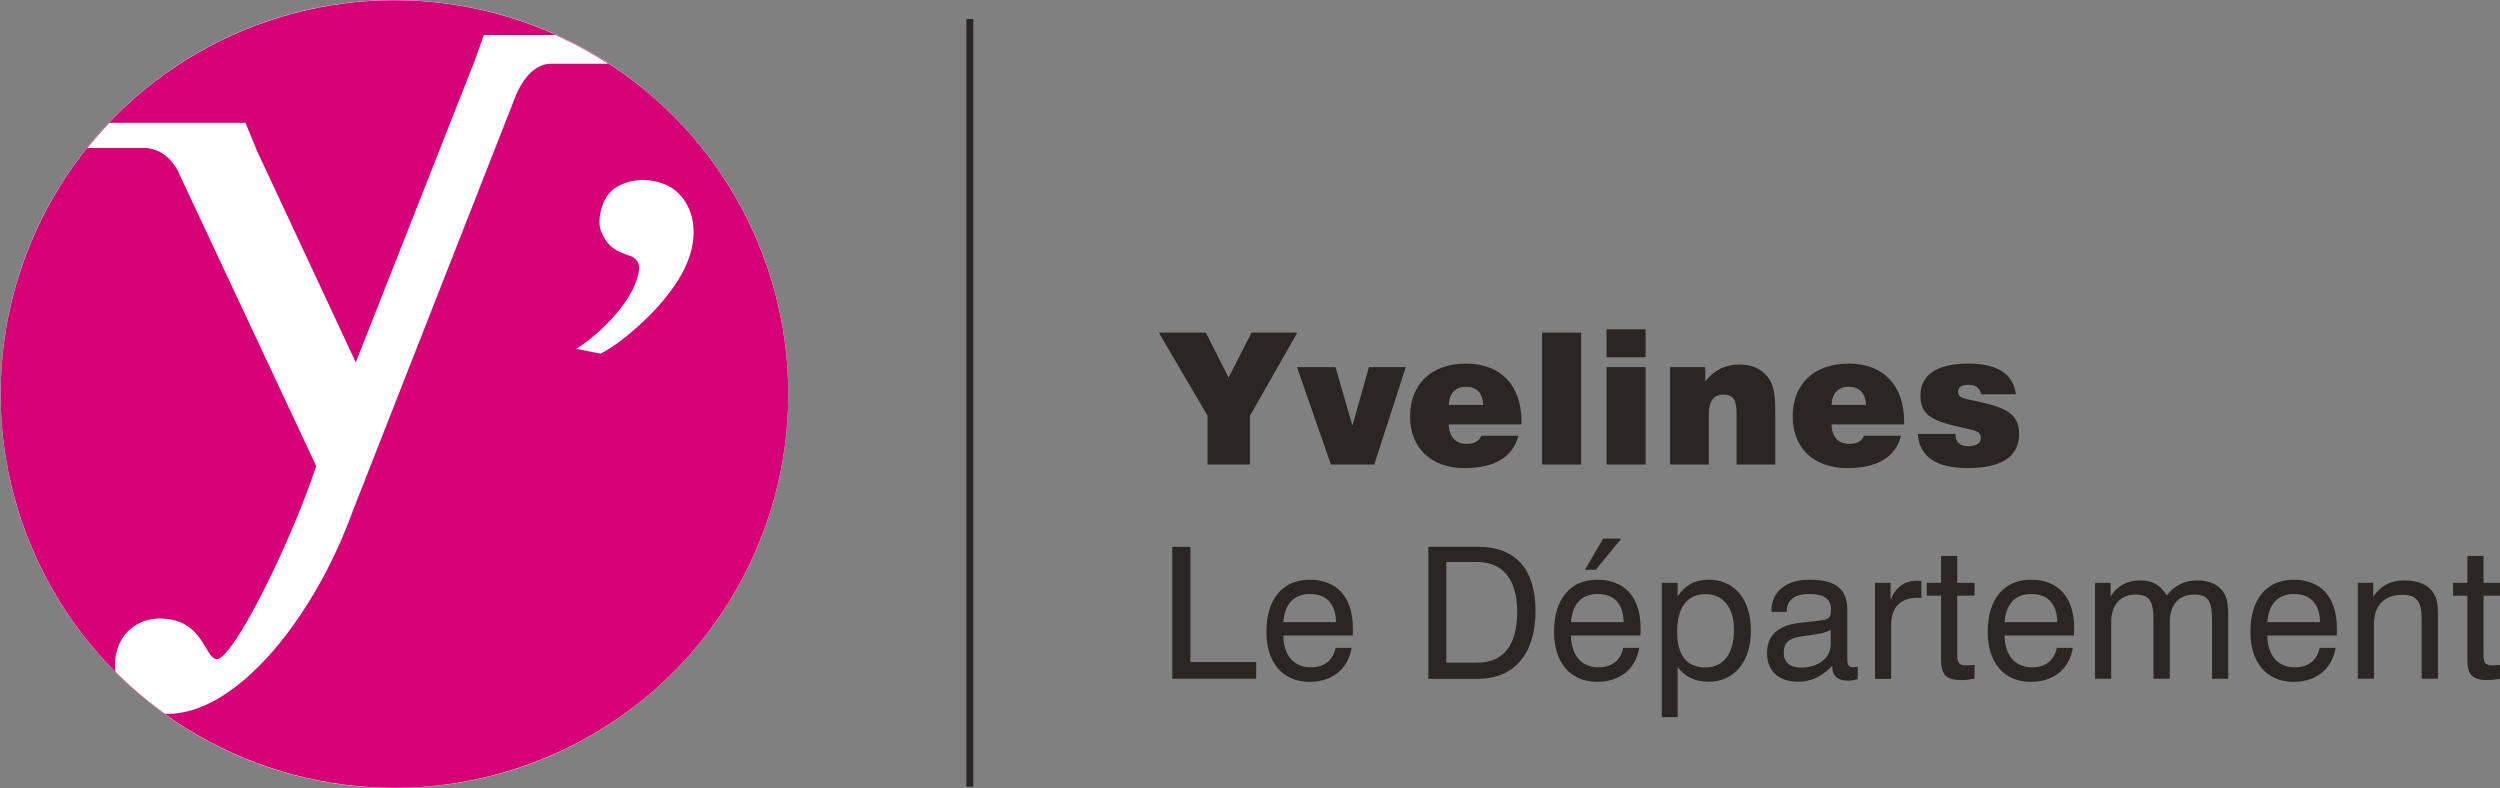 <?xml version="1.0" encoding="UTF-8" standalone="no"?>
<!-- Created with Inkscape (http://www.inkscape.org/) -->

<svg
   xmlns:dc="http://purl.org/dc/elements/1.1/"
   xmlns:cc="http://creativecommons.org/ns#"
   xmlns:rdf="http://www.w3.org/1999/02/22-rdf-syntax-ns#"
   xmlns:svg="http://www.w3.org/2000/svg"
   xmlns="http://www.w3.org/2000/svg"
   xmlns:sodipodi="http://sodipodi.sourceforge.net/DTD/sodipodi-0.dtd"
   xmlns:inkscape="http://www.inkscape.org/namespaces/inkscape"
   id="svg2"
   version="1.1"
   inkscape:version="0.91 r13725"
   xml:space="preserve"
   width="800"
   height="252.2"
   viewBox="0 0 800 252.2"
   sodipodi:docname="Logo Yvelines.svg"><rect x="0" y="0" width="800" height="252.2" fill="#808080" stroke="none"/><defs
     id="defs6" /><sodipodi:namedview
     pagecolor="#ffffff"
     bordercolor="#666666"
     borderopacity="1"
     objecttolerance="10"
     gridtolerance="10"
     guidetolerance="10"
     inkscape:pageopacity="0"
     inkscape:pageshadow="2"
     inkscape:window-width="1440"
     inkscape:window-height="790"
     id="namedview4"
     showgrid="false"
     inkscape:zoom="0.64960648"
     inkscape:cx="521.66025"
     inkscape:cy="114.47084"
     inkscape:window-x="0"
     inkscape:window-y="1"
     inkscape:window-maximized="1"
     inkscape:current-layer="g10" /><g
     id="g10"
     inkscape:groupmode="layer"
     inkscape:label="Logo Yvelines"
     transform="matrix(1.25,0,0,-1.25,0,252.2)"><g
       id="g9572"
       transform="matrix(5.447,0,0,5.447,-2069.372,-453.488)"><g
         id="g9547"><path
           d="m 436.663,100.755 -2.289,3.908 2.21,0 1.069,-2.113 1.079,2.113 2.151,0 -2.227,-3.908 0,-2.293 -1.993,0 0,2.293 z"
           style="fill:#2b2523;fill-opacity:1;fill-rule:nonzero;stroke:none"
           id="path2190"
           inkscape:connector-curvature="0" /><path
           d="m 440.866,103.042 1.812,0 0.794,-2.752 0.777,2.752 1.732,0 -1.484,-4.58 -2.035,0 -1.596,4.58 z"
           style="fill:#2b2523;fill-opacity:1;fill-rule:nonzero;stroke:none"
           id="path2192"
           inkscape:connector-curvature="0" /><path
           d="m 449.624,101.265 c -0.035,0.57 -0.309,0.854 -0.827,0.854 -0.477,0 -0.771,-0.312 -0.797,-0.854 l 1.624,0 z m 1.646,-1.447 c -0.249,-0.996 -1.11,-1.523 -2.527,-1.523 -1.586,0 -2.56,0.96 -2.56,2.42 0,1.535 1.001,2.492 2.629,2.492 1.623,0 2.608,-1.014 2.608,-2.741 l 0,-0.118 -3.42,0 c 0.02,-0.586 0.32,-0.915 0.847,-0.915 0.353,0 0.594,0.138 0.681,0.385 l 1.742,0 z"
           style="fill:#2b2523;fill-opacity:1;fill-rule:nonzero;stroke:none"
           id="path2194"
           inkscape:connector-curvature="0" /><path
           d="m 452.384,98.462 1.837,0 0,6.201 -1.837,0 0,-6.201 z"
           style="fill:#2b2523;fill-opacity:1;fill-rule:nonzero;stroke:none"
           id="path2196"
           inkscape:connector-curvature="0" /><path
           d="m 455.414,103.042 1.836,0 0,-4.58 -1.836,0 0,4.58 z m 0,1.776 1.836,0 0,-1.312 -1.836,0 0,1.312 z"
           style="fill:#2b2523;fill-opacity:1;fill-rule:nonzero;stroke:none"
           id="path2198"
           inkscape:connector-curvature="0" /><path
           d="m 458.4,103.042 1.658,0 0,-0.67 c 0.424,0.531 0.939,0.793 1.602,0.793 0.56,0 1.004,-0.19 1.304,-0.558 0.352,-0.414 0.381,-0.973 0.381,-1.766 l 0,-2.379 -1.818,0 0,2.373 c 0,0.631 -0.123,0.914 -0.624,0.914 -0.456,0 -0.683,-0.304 -0.683,-0.922 l 0,-2.365 -1.82,0 0,4.58 z"
           style="fill:#2b2523;fill-opacity:1;fill-rule:nonzero;stroke:none"
           id="path2200"
           inkscape:connector-curvature="0" /><path
           d="m 467.61,101.265 c -0.035,0.57 -0.311,0.854 -0.829,0.854 -0.476,0 -0.767,-0.312 -0.792,-0.854 l 1.621,0 z m 1.645,-1.447 c -0.247,-0.996 -1.114,-1.523 -2.526,-1.523 -1.588,0 -2.565,0.96 -2.565,2.42 0,1.535 1.002,2.492 2.634,2.492 1.62,0 2.605,-1.014 2.605,-2.741 l 0,-0.118 -3.414,0 c 0.017,-0.586 0.316,-0.915 0.845,-0.915 0.353,0 0.595,0.138 0.68,0.385 l 1.741,0 z"
           style="fill:#2b2523;fill-opacity:1;fill-rule:nonzero;stroke:none"
           id="path2202"
           inkscape:connector-curvature="0" /><path
           d="m 471.815,99.901 c 0,-0.388 0.196,-0.576 0.594,-0.576 0.387,0 0.595,0.138 0.595,0.377 0,0.332 -0.258,0.362 -0.768,0.473 -1.418,0.306 -2.069,0.553 -2.069,1.521 0,0.973 0.765,1.512 2.252,1.512 1.371,0 2.121,-0.494 2.232,-1.444 l -1.64,0 c -0.023,0.272 -0.248,0.448 -0.575,0.448 -0.329,0 -0.497,-0.12 -0.497,-0.319 0,-0.327 0.304,-0.327 0.875,-0.453 1.366,-0.311 1.989,-0.563 1.989,-1.559 0,-1.041 -0.817,-1.585 -2.418,-1.585 -1.485,0 -2.263,0.536 -2.341,1.605 l 1.771,0 z"
           style="fill:#2b2523;fill-opacity:1;fill-rule:nonzero;stroke:none"
           id="path2204"
           inkscape:connector-curvature="0" /></g><g
         id="g9557"><path
           d="m 435.006,94.594 0.853,0 0,-5.415 3.09,0 0,-0.784 -3.943,0 0,6.199 z"
           style="fill:#2b2523;fill-opacity:1;fill-rule:nonzero;stroke:none"
           id="path2206"
           inkscape:connector-curvature="0" /><path
           d="m 442.699,91.057 c -0.008,0.854 -0.446,1.321 -1.215,1.321 -0.752,0 -1.194,-0.454 -1.26,-1.321 l 2.475,0 z m 0.733,-1.209 c -0.162,-0.998 -0.915,-1.599 -1.975,-1.599 -1.241,0 -2.029,0.884 -2.029,2.351 0,1.561 0.788,2.45 2.029,2.45 1.285,0 2.036,-0.815 2.036,-2.284 0,-0.112 0,-0.223 -0.009,-0.341 l -3.26,0 c 0.017,-0.956 0.498,-1.493 1.305,-1.493 0.618,0 1.033,0.33 1.154,0.916 l 0.749,0 z"
           style="fill:#2b2523;fill-opacity:1;fill-rule:nonzero;stroke:none"
           id="path2208"
           inkscape:connector-curvature="0" /><path
           d="m 447.886,93.883 0,-4.731 1.45,0 c 1.233,0 1.88,0.811 1.88,2.391 0,1.515 -0.674,2.34 -1.88,2.34 l -1.45,0 z m -0.845,0.712 2.363,0 c 1.733,0 2.674,-1.059 2.674,-3.01 0,-2.035 -1.015,-3.193 -2.708,-3.193 l -2.329,0 0,6.203 z"
           style="fill:#2b2523;fill-opacity:1;fill-rule:nonzero;stroke:none"
           id="path2210"
           inkscape:connector-curvature="0" /><path
           d="m 455.26,94.983 0.847,0 -1.197,-1.468 -0.511,0 0.861,1.468 z m 0.958,-3.926 c -0.007,0.855 -0.45,1.322 -1.214,1.322 -0.752,0 -1.191,-0.455 -1.26,-1.322 l 2.474,0 z m 0.734,-1.209 c -0.164,-0.998 -0.913,-1.598 -1.974,-1.598 -1.244,0 -2.03,0.883 -2.03,2.35 0,1.561 0.786,2.45 2.03,2.45 1.287,0 2.038,-0.815 2.038,-2.284 0,-0.112 0,-0.229 -0.011,-0.341 l -3.261,0 c 0.017,-0.956 0.498,-1.493 1.305,-1.493 0.618,0 1.033,0.33 1.153,0.916 l 0.75,0 z"
           style="fill:#2b2523;fill-opacity:1;fill-rule:nonzero;stroke:none"
           id="path2212"
           inkscape:connector-curvature="0" /><path
           d="m 460.067,88.927 c 0.836,0 1.337,0.623 1.337,1.784 0,1.038 -0.519,1.662 -1.346,1.662 -0.836,0 -1.324,-0.614 -1.324,-1.754 0,-1.129 0.446,-1.692 1.333,-1.692 m -2.055,3.978 0.743,0 0,-0.641 c 0.371,0.549 0.823,0.787 1.467,0.787 1.182,0 1.978,-0.905 1.978,-2.39 0,-1.503 -0.813,-2.406 -1.985,-2.406 -0.629,0 -1.106,0.223 -1.46,0.689 l 0,-2.354 -0.743,0 0,6.315 z"
           style="fill:#2b2523;fill-opacity:1;fill-rule:nonzero;stroke:none"
           id="path2214"
           inkscape:connector-curvature="0" /><path
           d="m 464.52,90.378 c -0.544,-0.088 -0.778,-0.303 -0.778,-0.76 0,-0.438 0.286,-0.698 0.812,-0.698 0.828,0 1.398,0.462 1.398,1.097 l 0,0.672 c -0.404,-0.217 -0.899,-0.222 -1.432,-0.311 m -0.096,-2.123 c -0.934,0 -1.466,0.517 -1.466,1.355 0,0.828 0.51,1.288 1.545,1.415 0.629,0.077 1.051,0.095 1.241,0.167 0.208,0.088 0.217,0.195 0.217,0.497 0,0.457 -0.337,0.69 -1.016,0.69 -0.709,0 -1.064,-0.294 -1.064,-0.839 l -0.717,0 0,0.039 c 0,0.903 0.673,1.472 1.805,1.472 1.208,0 1.76,-0.44 1.76,-1.395 l 0,-2.263 c 0,-0.311 0.026,-0.46 0.292,-0.46 l 0.199,0.029 0,-0.586 c -0.165,-0.044 -0.301,-0.069 -0.439,-0.069 -0.51,0 -0.759,0.224 -0.759,0.664 l 0,0.029 c -0.468,-0.491 -0.993,-0.745 -1.598,-0.745"
           style="fill:#2b2523;fill-opacity:1;fill-rule:nonzero;stroke:none"
           id="path2216"
           inkscape:connector-curvature="0" /><path
           d="m 468.03,92.904 0.733,0 0,-0.809 c 0.243,0.61 0.656,0.906 1.253,0.906 l 0.197,-0.011 0,-0.8 -0.182,0.011 c -0.809,0 -1.241,-0.452 -1.241,-1.297 l 0,-2.513 -0.76,0 0,4.513 z"
           style="fill:#2b2523;fill-opacity:1;fill-rule:nonzero;stroke:none"
           id="path2218"
           inkscape:connector-curvature="0" /><path
           d="m 472.303,89.023 c 0.087,0 0.214,0.006 0.407,0.024 l 0,-0.646 c -0.233,-0.044 -0.442,-0.069 -0.606,-0.069 -0.728,0 -0.966,0.248 -0.966,0.942 l 0,3.026 -0.672,0 0,0.604 0.672,0 0,1.264 0.758,0 0,-1.264 0.814,0 0,-0.604 -0.814,0 0,-2.767 c 0,-0.375 0.072,-0.51 0.407,-0.51"
           style="fill:#2b2523;fill-opacity:1;fill-rule:nonzero;stroke:none"
           id="path2220"
           inkscape:connector-curvature="0" /><path
           d="m 476.599,91.057 c -0.009,0.854 -0.447,1.321 -1.218,1.321 -0.753,0 -1.189,-0.454 -1.26,-1.321 l 2.478,0 z m 0.732,-1.209 c -0.163,-0.998 -0.914,-1.599 -1.973,-1.599 -1.246,0 -2.029,0.884 -2.029,2.351 0,1.561 0.783,2.45 2.029,2.45 1.285,0 2.034,-0.815 2.034,-2.284 0,-0.112 0,-0.223 -0.009,-0.341 l -3.262,0 c 0.02,-0.956 0.502,-1.493 1.307,-1.493 0.619,0 1.031,0.33 1.15,0.916 l 0.753,0 z"
           style="fill:#2b2523;fill-opacity:1;fill-rule:nonzero;stroke:none"
           id="path2222"
           inkscape:connector-curvature="0" /><path
           d="m 483.872,91.175 c 0,0.799 -0.147,1.178 -0.826,1.178 -0.726,0 -1.158,-0.466 -1.158,-1.295 l 0,-2.662 -0.769,0 0,2.779 c 0,0.799 -0.144,1.178 -0.827,1.178 -0.719,0 -1.159,-0.476 -1.159,-1.295 l 0,-2.662 -0.759,0 0,4.508 0.728,0 0,-0.64 c 0.335,0.514 0.785,0.752 1.404,0.752 0.571,0 0.952,-0.225 1.235,-0.704 0.391,0.479 0.836,0.704 1.449,0.704 0.597,0 1.036,-0.225 1.259,-0.612 0.173,-0.308 0.184,-0.69 0.184,-1.174 l 0,-0.128 0,-2.706 -0.761,0 0,2.779 z"
           style="fill:#2b2523;fill-opacity:1;fill-rule:nonzero;stroke:none"
           id="path2224"
           inkscape:connector-curvature="0" /><path
           d="m 488.946,91.057 c -0.009,0.854 -0.448,1.321 -1.218,1.321 -0.746,0 -1.191,-0.454 -1.258,-1.321 l 2.476,0 z m 0.733,-1.209 c -0.165,-0.998 -0.913,-1.599 -1.976,-1.599 -1.243,0 -2.028,0.884 -2.028,2.351 0,1.561 0.785,2.45 2.028,2.45 1.286,0 2.036,-0.815 2.036,-2.284 0,-0.112 0,-0.223 -0.009,-0.341 l -3.26,0 c 0.014,-0.956 0.501,-1.493 1.301,-1.493 0.623,0 1.037,0.33 1.159,0.916 l 0.749,0 z"
           style="fill:#2b2523;fill-opacity:1;fill-rule:nonzero;stroke:none"
           id="path2226"
           inkscape:connector-curvature="0" /><path
           d="m 493.724,91.175 c 0,0.799 -0.183,1.166 -0.905,1.166 -0.837,0 -1.336,-0.487 -1.336,-1.378 l 0,-2.567 -0.759,0 0,4.508 0.723,0 0,-0.656 c 0.345,0.519 0.821,0.768 1.451,0.768 0.678,0 1.145,-0.203 1.393,-0.612 0.192,-0.292 0.2,-0.649 0.2,-1.085 l 0,-0.217 0,-2.706 -0.767,0 0,2.779 z"
           style="fill:#2b2523;fill-opacity:1;fill-rule:nonzero;stroke:none"
           id="path2228"
           inkscape:connector-curvature="0" /><path
           d="m 497.037,89.023 c 0.087,0 0.214,0.006 0.408,0.024 l 0,-0.646 c -0.236,-0.044 -0.44,-0.069 -0.605,-0.069 -0.725,0 -0.967,0.248 -0.967,0.942 l 0,3.026 -0.672,0 0,0.604 0.672,0 0,1.264 0.759,0 0,-1.264 0.813,0 0,-0.604 -0.813,0 0,-2.767 c 0,-0.375 0.069,-0.51 0.405,-0.51"
           style="fill:#2b2523;fill-opacity:1;fill-rule:nonzero;stroke:none"
           id="path2230"
           inkscape:connector-curvature="0" /></g><path
         inkscape:connector-curvature="0"
         id="path2232"
         style="fill:#ffffff;fill-opacity:1;fill-rule:nonzero;stroke:none"
         d="m 416.956,101.78 c 0,-10.225 -8.285,-18.519 -18.51,-18.519 -10.221,0 -18.506,8.294 -18.506,18.519 0,10.219 8.285,18.511 18.506,18.511 10.225,0 18.51,-8.292 18.51,-18.511" /><path
         inkscape:connector-curvature="0"
         id="path2234"
         style="fill:#2b2523;fill-opacity:1;fill-rule:nonzero;stroke:none"
         d="m 425.33,83.32 0.324,0 0,36.081 -0.324,0 0,-36.081 z" /><circle
         r="18.508"
         cy="-101.776"
         cx="398.449"
         transform="scale(1,-1)"
         id="path9530"
         style="opacity:1;fill:#d60077;fill-opacity:1;stroke:none;stroke-width:0.01;stroke-linecap:round;stroke-linejoin:round;stroke-miterlimit:4;stroke-dasharray:none;stroke-opacity:1" /><path
         transform="matrix(0.8,0,0,-0.8,0,822.047)"
         id="circle9532"
         d="m 507.006,879.006 c 0.042,0.018 0.083,0.035 0.125,0.053 a 23.135,23.135 0 0 0 -0.125,-0.053 z m -3.693,0.24 -0.523,1.477 -7,17.756 -5.883,-12.598 0.01,0 -0.609,-1.479 -7.979,0 a 23.135,23.135 0 0 0 -1.301,1.479 l 3.281,0 c 1.545,0 2.125,1.561 2.125,1.561 l 8.029,17.125 c -1.484,4.505 -4.876,11.344 -5.836,11.344 -0.71,0 -0.773,-2.383 -3.352,-2.383 -1.415,0 -2.637,1.031 -2.637,2.773 0,0.113 0.015,0.235 0.037,0.352 a 23.135,23.135 0 0 0 2.914,2.471 l 0.139,0.004 c 4.119,0 8.627,-5.702 10.875,-11.891 l 9.508,-24.227 c 0,0 0.687,-2.074 2.15,-2.074 l 3.357,0 a 23.135,23.135 0 0 0 -3.1,-1.689 l -4.207,0 z m 7.65,1.9 c 0.12,0.081 0.239,0.165 0.357,0.248 a 23.135,23.135 0 0 0 -0.357,-0.248 z m 1.971,1.475 c 0.052,0.043 0.099,0.091 0.15,0.135 a 23.135,23.135 0 0 0 -0.15,-0.135 z m -30.939,1.076 a 23.135,23.135 0 0 0 -0.137,0.139 c 0.046,-0.045 0.09,-0.094 0.137,-0.139 z m 32.439,0.314 c 0.119,0.119 0.237,0.238 0.354,0.359 a 23.135,23.135 0 0 0 -0.354,-0.359 z m 1.619,1.797 c 0.104,0.129 0.203,0.262 0.305,0.393 a 23.135,23.135 0 0 0 -0.305,-0.393 z m -37.018,1.379 a 23.135,23.135 0 0 0 -0.08,0.107 c 0.025,-0.037 0.055,-0.071 0.08,-0.107 z m 33.775,0.58 c -0.485,-0.025 -0.965,0.066 -1.439,0.277 -0.639,0.278 -1.038,0.821 -1.205,1.627 -0.09,0.44 -0.076,0.797 0.029,1.094 0.115,0.291 0.262,0.533 0.443,0.748 0.18,0.199 0.396,0.361 0.643,0.465 0.246,0.111 0.463,0.195 0.648,0.254 0.411,0.17 0.573,0.492 0.48,0.957 -0.099,0.481 -0.3,0.964 -0.594,1.439 -0.295,0.474 -0.633,0.912 -1.008,1.311 -0.38,0.399 -0.752,0.757 -1.125,1.061 -0.37,0.305 -0.691,0.533 -0.947,0.68 l 1.426,0.287 c 0.339,-0.158 0.775,-0.44 1.312,-0.85 0.535,-0.414 1.09,-0.907 1.656,-1.479 0.57,-0.578 1.083,-1.207 1.529,-1.881 0.448,-0.696 0.75,-1.387 0.895,-2.086 0.074,-0.378 0.098,-0.771 0.07,-1.17 -0.035,-0.399 -0.129,-0.784 -0.303,-1.139 -0.161,-0.355 -0.405,-0.676 -0.729,-0.959 -0.324,-0.271 -0.757,-0.467 -1.297,-0.574 -0.163,-0.034 -0.325,-0.054 -0.486,-0.062 z m -35.039,1.457 a 23.135,23.135 0 0 0 -0.065,0.129 c 0.023,-0.042 0.041,-0.087 0.065,-0.129 z m 40.85,0.523 c 0.031,0.059 0.062,0.118 0.092,0.178 a 23.135,23.135 0 0 0 -0.092,-0.178 z m -41.799,1.436 a 23.135,23.135 0 0 0 -0.172,0.422 c 0.057,-0.141 0.112,-0.283 0.172,-0.422 z m -0.77,2.061 a 23.135,23.135 0 0 0 -0.158,0.512 c 0.051,-0.171 0.104,-0.342 0.158,-0.512 z m -0.576,2.15 a 23.135,23.135 0 0 0 -0.117,0.531 c 0.035,-0.179 0.079,-0.354 0.117,-0.531 z m 45.354,0.881 c 0.019,0.109 0.035,0.22 0.053,0.33 a 23.135,23.135 0 0 0 -0.053,-0.33 z m -45.729,1.348 a 23.135,23.135 0 0 0 -0.066,0.512 c 0.016,-0.172 0.046,-0.34 0.066,-0.512 z m 46.025,0.992 c 0.003,0.04 0.009,0.079 0.012,0.119 a 23.135,23.135 0 0 0 -0.012,-0.119 z m -46.146,3.23 a 23.135,23.135 0 0 0 0.018,0.244 c -0.006,-0.081 -0.012,-0.163 -0.018,-0.244 z m 0.277,2.385 a 23.135,23.135 0 0 0 0.018,0.092 c -0.005,-0.031 -0.012,-0.061 -0.018,-0.092 z m 0.508,2.275 a 23.135,23.135 0 0 0 0.012,0.047 c -0.004,-0.015 -0.007,-0.031 -0.012,-0.047 z m 2.799,6.279 a 23.135,23.135 0 0 0 0.062,0.098 c -0.021,-0.033 -0.042,-0.065 -0.062,-0.098 z m 1.334,1.877 a 23.135,23.135 0 0 0 0.076,0.096 c -0.025,-0.032 -0.051,-0.064 -0.076,-0.096 z m 35.889,0.539 c -0.03,0.036 -0.062,0.07 -0.092,0.105 a 23.135,23.135 0 0 0 0.092,-0.105 z m -34.365,1.207 a 23.135,23.135 0 0 0 0.072,0.076 c -0.024,-0.025 -0.048,-0.051 -0.072,-0.076 z m 32.789,0.492 c -0.028,0.027 -0.056,0.053 -0.084,0.08 a 23.135,23.135 0 0 0 0.084,-0.08 z m -1.74,1.535 c -0.021,0.017 -0.043,0.034 -0.064,0.051 a 23.135,23.135 0 0 0 0.064,-0.051 z m -27.643,0.867 a 23.135,23.135 0 0 0 0.49,0.324 c -0.163,-0.108 -0.33,-0.212 -0.49,-0.324 z m 1.865,1.17 a 23.135,23.135 0 0 0 0.461,0.258 c -0.155,-0.083 -0.308,-0.171 -0.461,-0.258 z m 4.512,1.959 a 23.135,23.135 0 0 0 0.07,0.021 c -0.023,-0.007 -0.047,-0.014 -0.07,-0.021 z m 2.135,0.549 a 23.135,23.135 0 0 0 0.254,0.051 c -0.085,-0.017 -0.169,-0.033 -0.254,-0.051 z m 2.34,0.365 a 23.135,23.135 0 0 0 0.102,0.014 c -0.034,-0.003 -0.068,-0.01 -0.102,-0.014 z"
         style="opacity:1;fill:#ffffff;fill-opacity:1;stroke:none;stroke-width:0.01;stroke-linecap:round;stroke-linejoin:round;stroke-miterlimit:4;stroke-dasharray:none;stroke-opacity:1"
         inkscape:connector-curvature="0" /></g></g></svg>